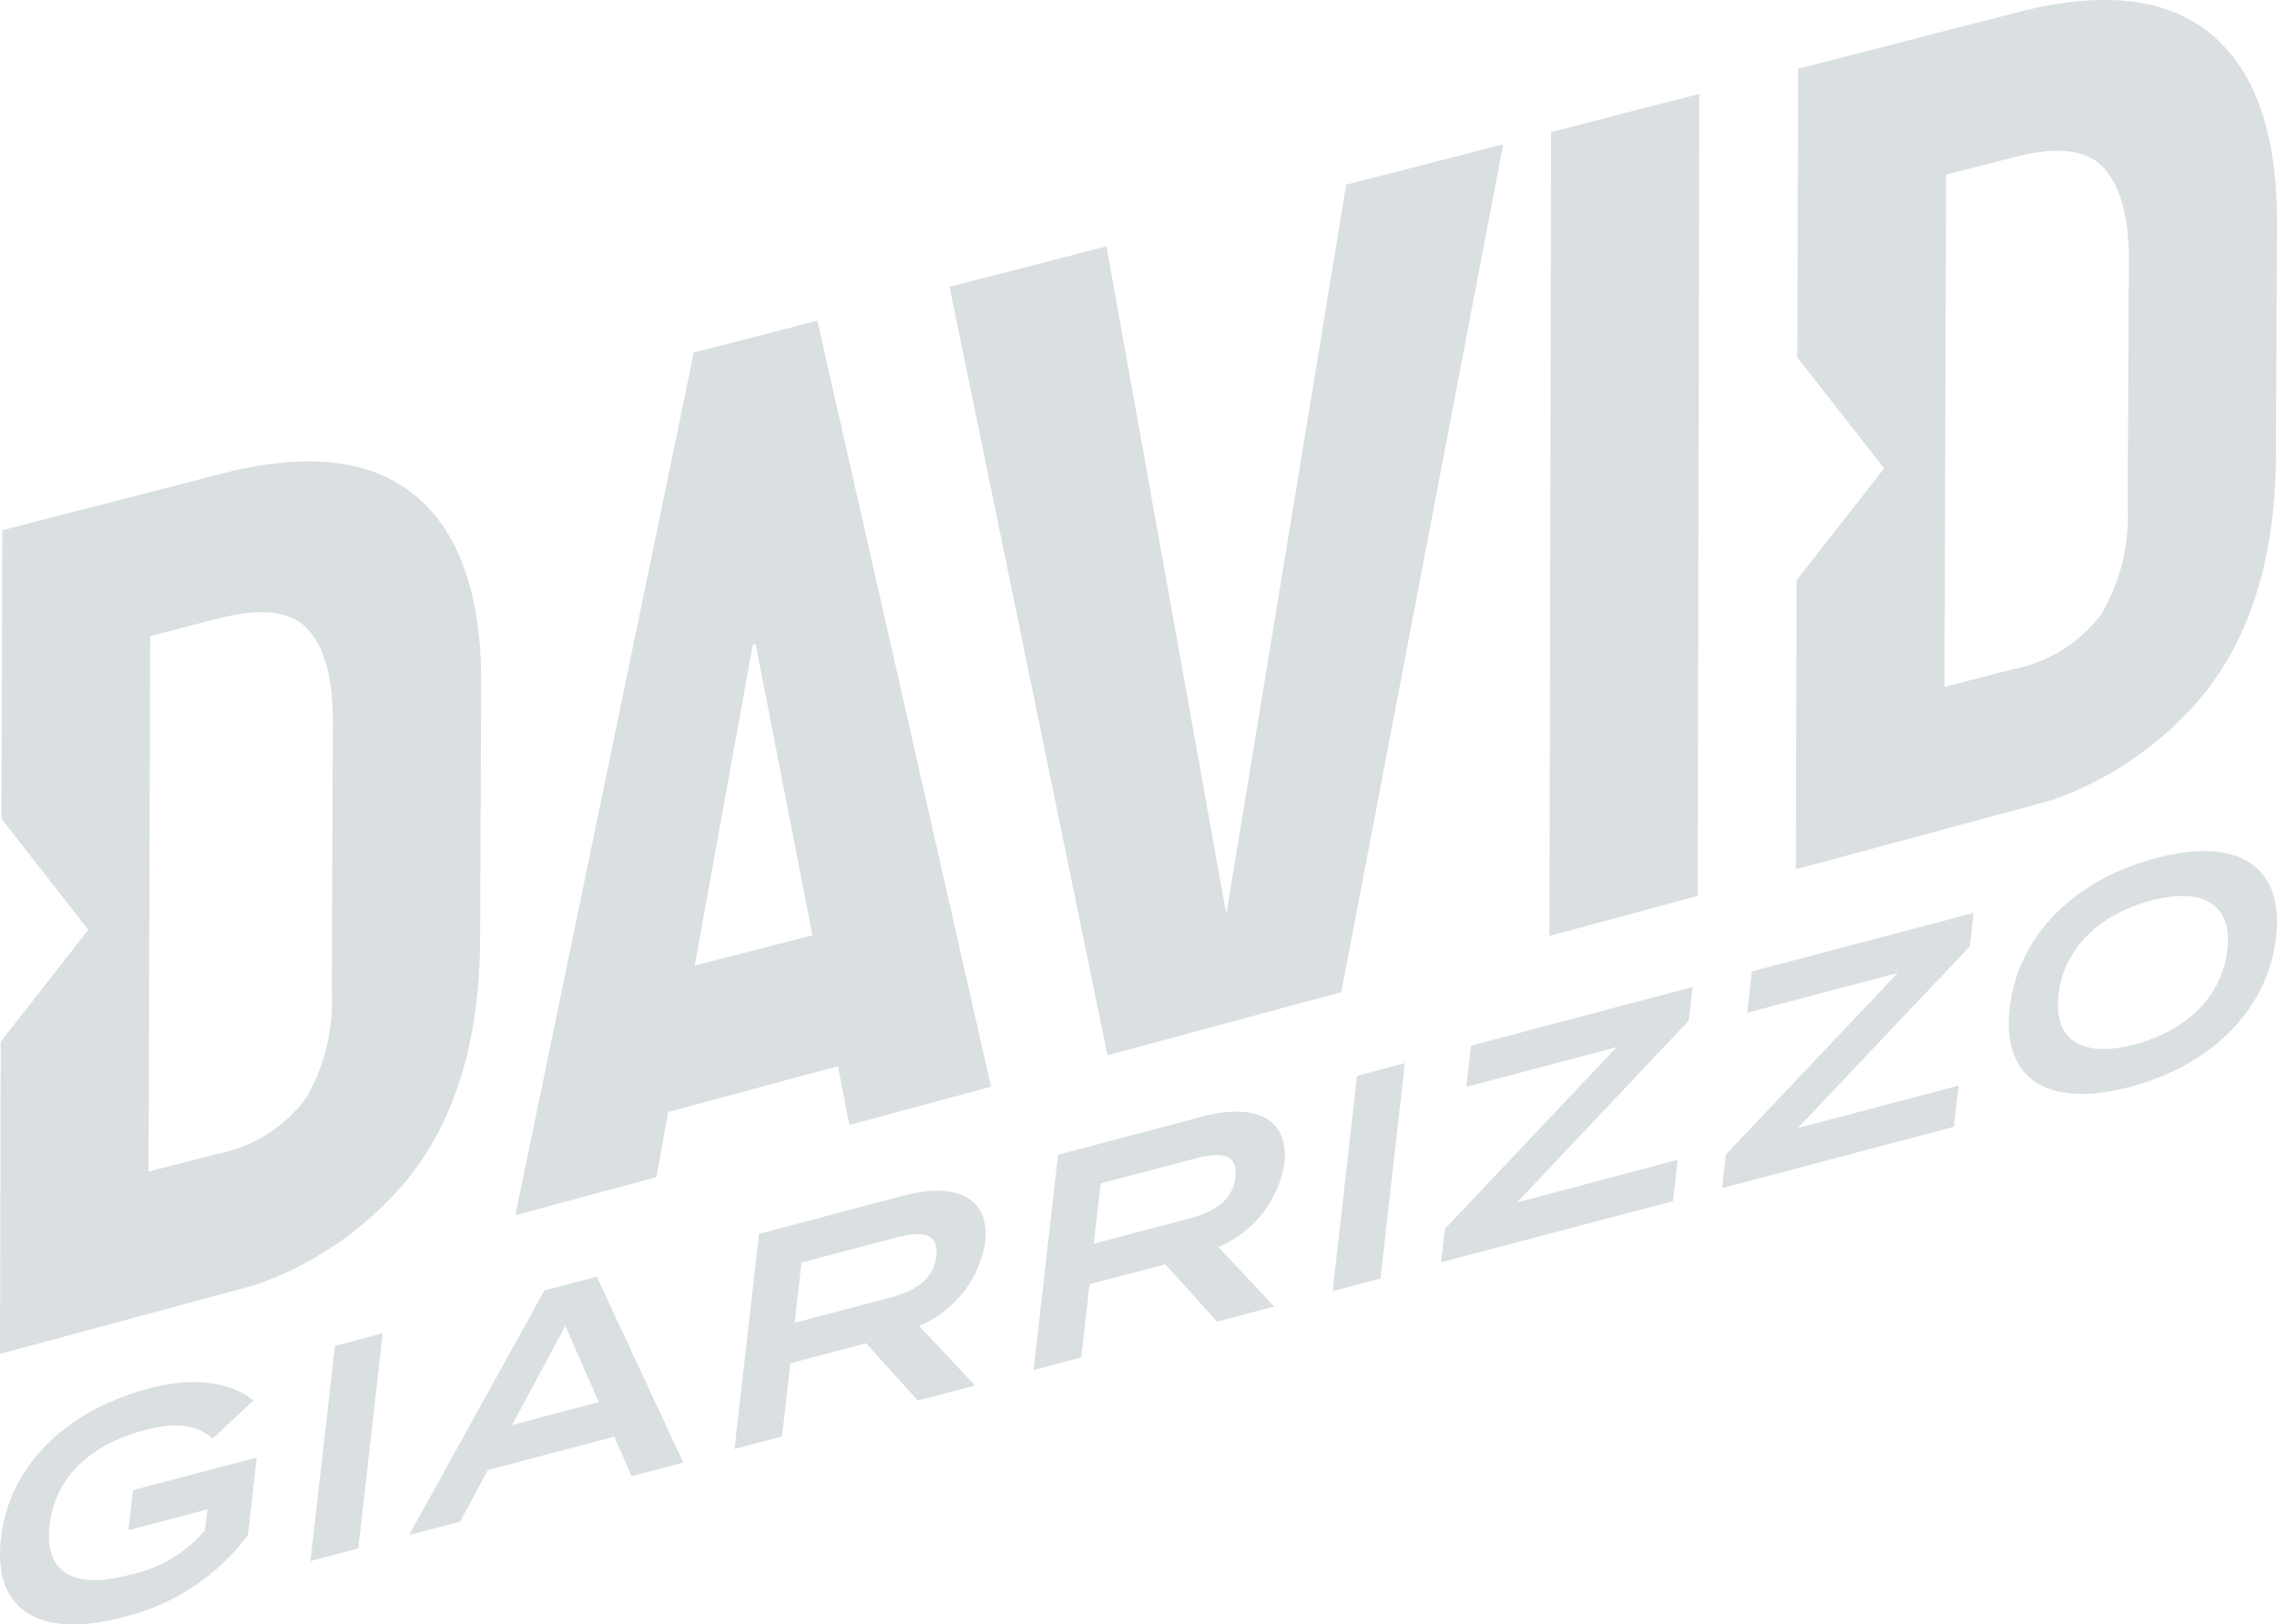 <svg xmlns="http://www.w3.org/2000/svg" xmlns:xlink="http://www.w3.org/1999/xlink" width="137.031" height="97.757" viewBox="0 0 137.031 97.757">
  <g transform="translate(-312 -833.917)">
    <g transform="translate(312 833.917)">
      <path d="M18.251,53.253l10.216-2.761.689,3.539,8.524-2.3L27.227,5.634,19.793,7.546,9.053,59.461l8.493-2.292Zm5.091-28.119.171-.045,3.419,17.527-6.454,1.662-.63.161Z" transform="translate(21.961 13.667)" fill="#dadfe1"/>
      <path d="M33.337,48.877l-7.211-40.2L16.68,11.11l9.507,46.246,14.07-3.8L50,2.535,40.551,4.967Z" transform="translate(40.463 6.149)" fill="#dadfe1"/>
      <path d="M36.238,1.649l-8.918,2.3-.1,48.377,8.921-2.415Z" transform="translate(66.026 3.999)" fill="#dadfe1"/>
      <path d="M56.552,2.073Q52.58-1.241,44.884.74l-13.2,3.4L31.633,21.5l5.224,6.687-5.266,6.735L31.547,52.3l1.213-.312,14.176-3.83a20.651,20.651,0,0,0,9.236-6.482q4.25-5.37,4.269-14.409L60.5,13.327q.015-7.945-3.95-11.254m-5.036,28.39a11.584,11.584,0,0,1-1.586,6.5A8.714,8.714,0,0,1,44.6,40.278l-4.111,1.055.1-30.822,4.1-1.055c2.628-.675,4.43-.445,5.42.682s1.48,2.957,1.477,5.488Z" transform="translate(76.529 -0.001)" fill="#dadfe1"/>
      <path d="M25.005,10.176Q21.033,6.862,13.337,8.847l-13.2,3.4L.086,29.6,5.31,36.292.045,43.03,0,61.8l1.213-.312,14.176-3.83a20.651,20.651,0,0,0,9.236-6.482q4.25-5.37,4.269-14.409l.062-15.341q.015-7.945-3.95-11.254M19.969,39.971a11.584,11.584,0,0,1-1.586,6.5,8.724,8.724,0,0,1-5.334,3.316L8.938,50.841l.1-32.224,4.1-1.059c2.628-.671,4.43-.445,5.42.685s1.48,2.953,1.473,5.485Z" transform="translate(0 19.662)" fill="#dadfe1"/>
      <path d="M7.73,33.194l4.752-1.257-.144,1.257a8.031,8.031,0,0,1-4.508,2.679c-3.35.891-5.166-.065-4.844-2.957s2.426-4.872,5.725-5.745c1.9-.5,3.124-.325,4.094.5l2.449-2.282c-1.124-.925-3.179-1.545-6.28-.73C3.914,26,.546,29.36.056,33.69s2.3,6.067,7.359,4.735a13.29,13.29,0,0,0,7.506-4.93l.534-4.676L8,30.785Z" transform="translate(-0.001 58.893)" fill="#dadfe1"/>
      <path d="M5.454,37.131l2.878-.761L9.8,23.421l-2.874.761Z" transform="translate(13.23 56.814)" fill="#dadfe1"/>
      <path d="M15.333,23.253,7.186,37.974l3.073-.812,1.665-3.1,7.612-2.008,1.041,2.378,3.111-.819L18.481,22.427Zm-1.949,8.1,3.207-5.964,2.014,4.58Z" transform="translate(17.432 54.404)" fill="#dadfe1"/>
      <path d="M23.069,21.213l-8.695,2.3L12.9,36.458l2.861-.754.5-4.406,4.556-1.2,3.118,3.446,3.44-.908-3.364-3.577a6.6,6.6,0,0,0,3.967-5c.325-2.816-1.836-3.659-4.916-2.843m1.98,3.635c-.164,1.446-1.326,2.117-2.83,2.515l-5.694,1.5.415-3.628,5.683-1.5c1.514-.4,2.59-.325,2.426,1.113" transform="translate(31.303 50.74)" fill="#dadfe1"/>
      <path d="M28.322,19.822l-8.695,2.3-1.47,12.957,2.867-.761.5-4.406,4.556-1.2L29.2,32.162l3.44-.911L29.27,27.667a6.577,6.577,0,0,0,3.974-5c.319-2.809-1.843-3.659-4.923-2.847m1.98,3.645c-.158,1.446-1.319,2.107-2.83,2.508l-5.694,1.5.415-3.628,5.694-1.5c1.5-.4,2.58-.325,2.415,1.12" transform="translate(44.046 47.372)" fill="#dadfe1"/>
      <path d="M23.41,32.393l2.878-.761,1.466-12.957-2.874.761Z" transform="translate(56.789 45.304)" fill="#dadfe1"/>
      <path d="M26.829,23.348l9.058-2.395L25.548,31.885,25.315,33.9l13.96-3.679.277-2.487L29.885,30.3,40.224,19.357l.226-2.018L27.117,20.864Z" transform="translate(61.41 42.061)" fill="#dadfe1"/>
      <path d="M31.765,22.045l9.058-2.395L30.477,30.582,30.251,32.6,44.2,28.91l.284-2.477-9.675,2.552L45.16,18.054l.226-2.018L32.043,19.561Z" transform="translate(73.385 38.9)" fill="#dadfe1"/>
      <path d="M44.137,15.374c-4.916,1.295-8.3,4.669-8.794,9s2.319,6.067,7.235,4.765,8.3-4.669,8.794-9-2.319-6.071-7.235-4.769m4.3,5.543c-.315,2.772-2.453,4.848-5.57,5.67-3.135.829-4.9-.212-4.587-2.991s2.456-4.848,5.574-5.67,4.9.212,4.584,2.991" transform="translate(85.603 36.27)" fill="#dadfe1"/>
    </g>
  </g>
</svg>
